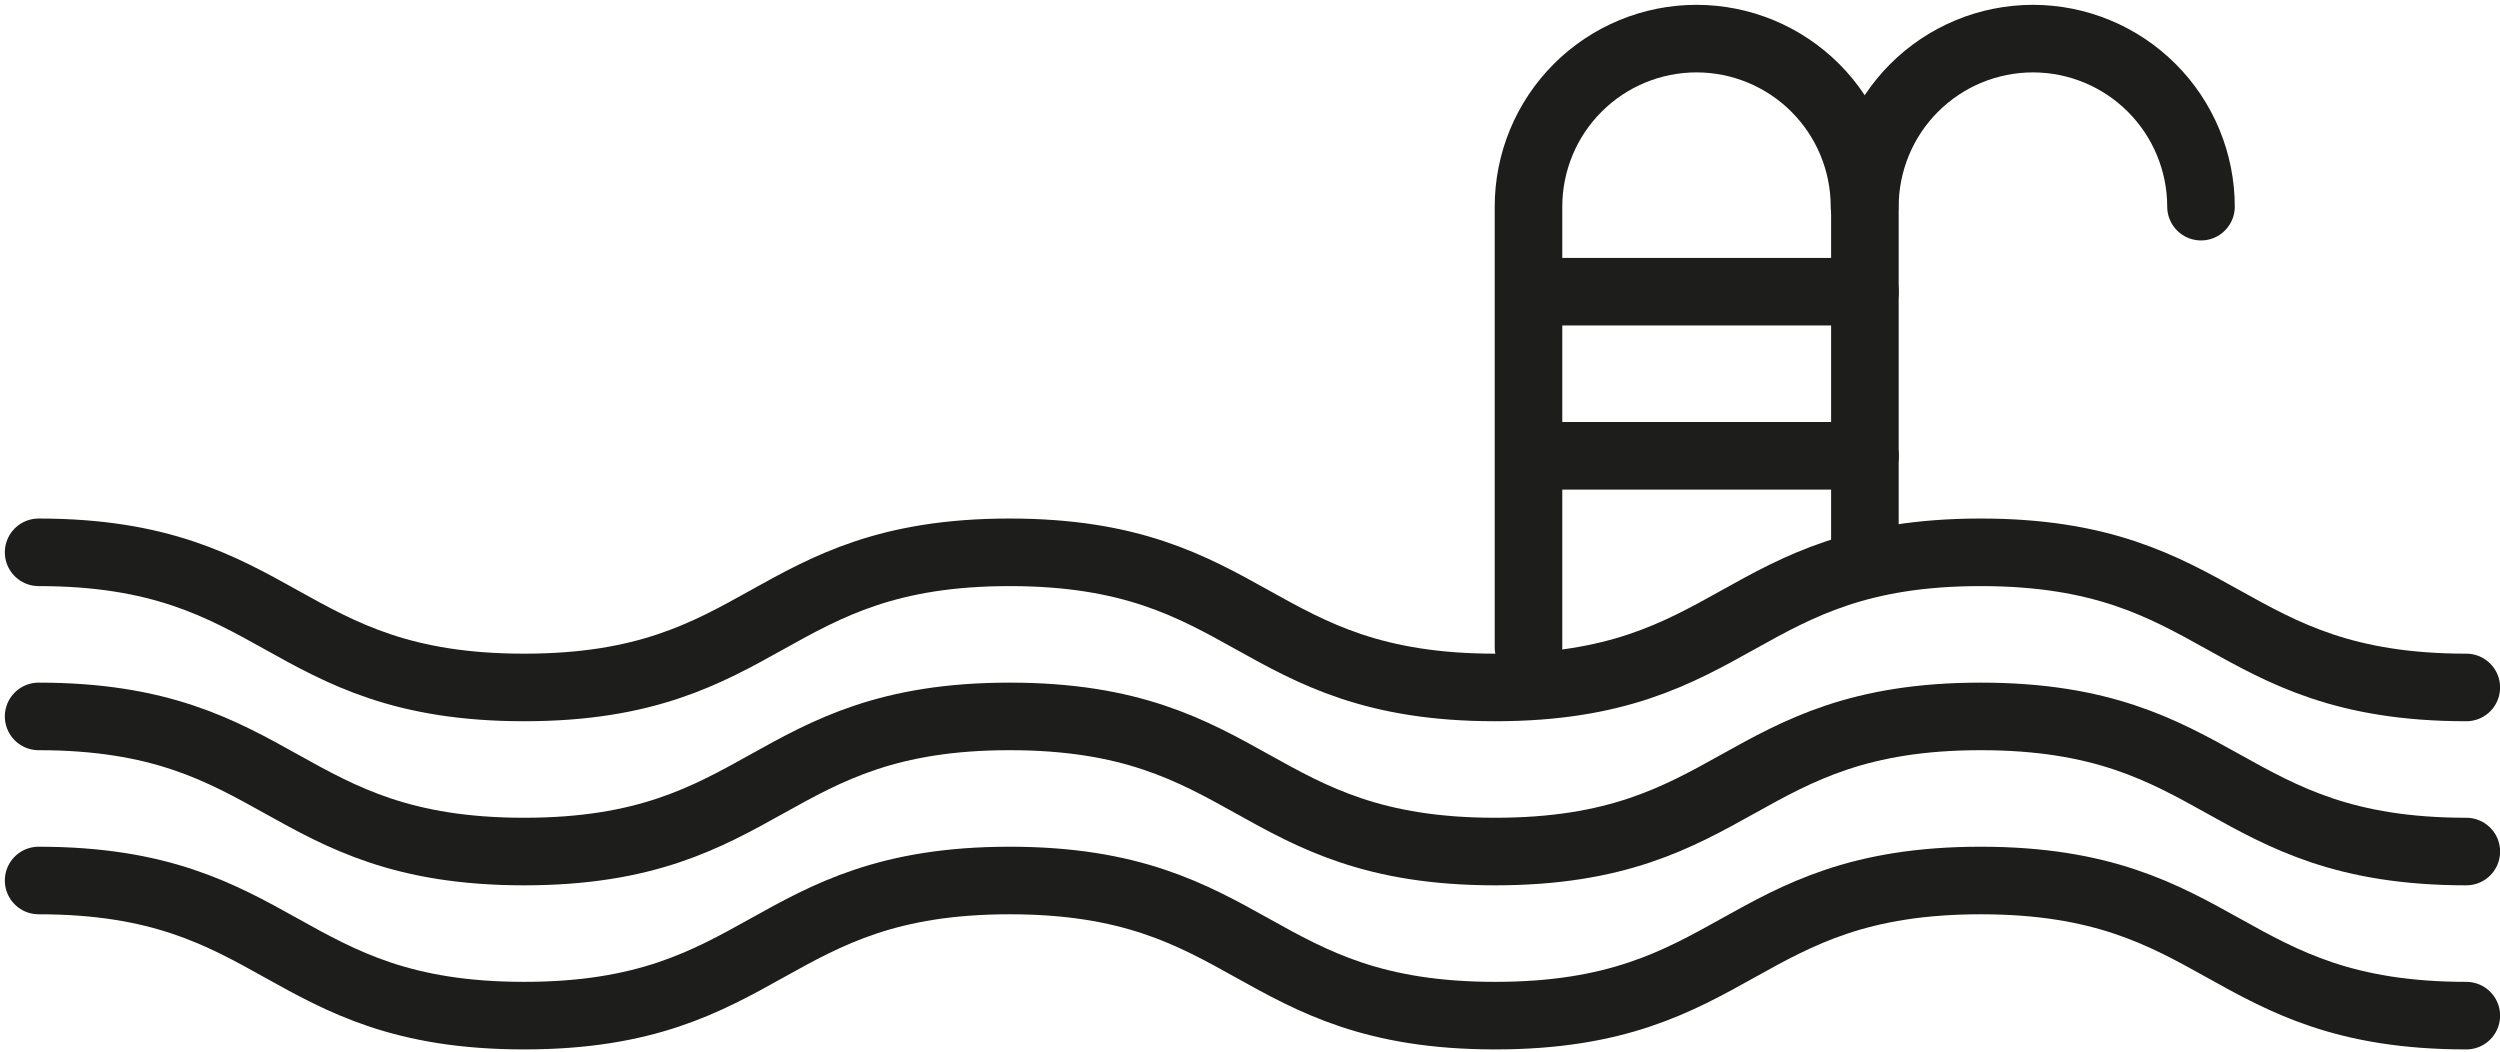 <?xml version="1.0" encoding="UTF-8"?> <svg xmlns="http://www.w3.org/2000/svg" width="259" height="109" viewBox="0 0 259 109" fill="none"><path d="M158.391 30.22H193.211" stroke="#1D1D1B" stroke-width="7" stroke-linecap="round" stroke-linejoin="round"></path><path d="M158.391 47.22H193.211" stroke="#1D1D1B" stroke-width="7" stroke-linecap="round" stroke-linejoin="round"></path><path d="M4 57.22C29.15 57.22 29.15 71.22 54.3 71.22C79.45 71.22 79.45 57.22 104.6 57.22C129.75 57.22 129.75 71.22 154.9 71.22C180.05 71.22 180.05 57.22 205.2 57.22C230.35 57.22 230.35 71.22 255.51 71.22" stroke="#1D1D1B" stroke-width="7" stroke-linecap="round" stroke-linejoin="round"></path><path d="M4 74.22C29.15 74.22 29.15 88.22 54.3 88.22C79.45 88.22 79.45 74.22 104.6 74.22C129.75 74.22 129.75 88.22 154.9 88.22C180.05 88.22 180.05 74.22 205.2 74.22C230.35 74.22 230.35 88.22 255.51 88.22" stroke="#1D1D1B" stroke-width="7" stroke-linecap="round" stroke-linejoin="round"></path><path d="M4 91.22C29.15 91.22 29.15 105.22 54.3 105.22C79.45 105.22 79.45 91.22 104.6 91.22C129.75 91.22 129.75 105.22 154.9 105.22C180.05 105.22 180.05 91.22 205.2 91.22C230.35 91.22 230.35 105.22 255.51 105.22" stroke="#1D1D1B" stroke-width="7" stroke-linecap="round" stroke-linejoin="round"></path><path d="M193.203 56.23V21.41C193.206 16.793 195.041 12.367 198.305 9.102C201.57 5.838 205.996 4.003 210.613 4C215.23 4.003 219.656 5.838 222.921 9.102C226.185 12.367 228.02 16.793 228.023 21.41" stroke="#1D1D1B" stroke-width="7" stroke-linecap="round" stroke-linejoin="round"></path><path d="M158.352 67.06V21.41C158.352 16.793 160.186 12.364 163.451 9.099C166.716 5.834 171.144 4 175.761 4C180.377 4.003 184.803 5.838 188.066 9.103C191.329 12.367 193.162 16.794 193.162 21.41" stroke="#1D1D1B" stroke-width="7" stroke-linecap="round" stroke-linejoin="round"></path></svg> 